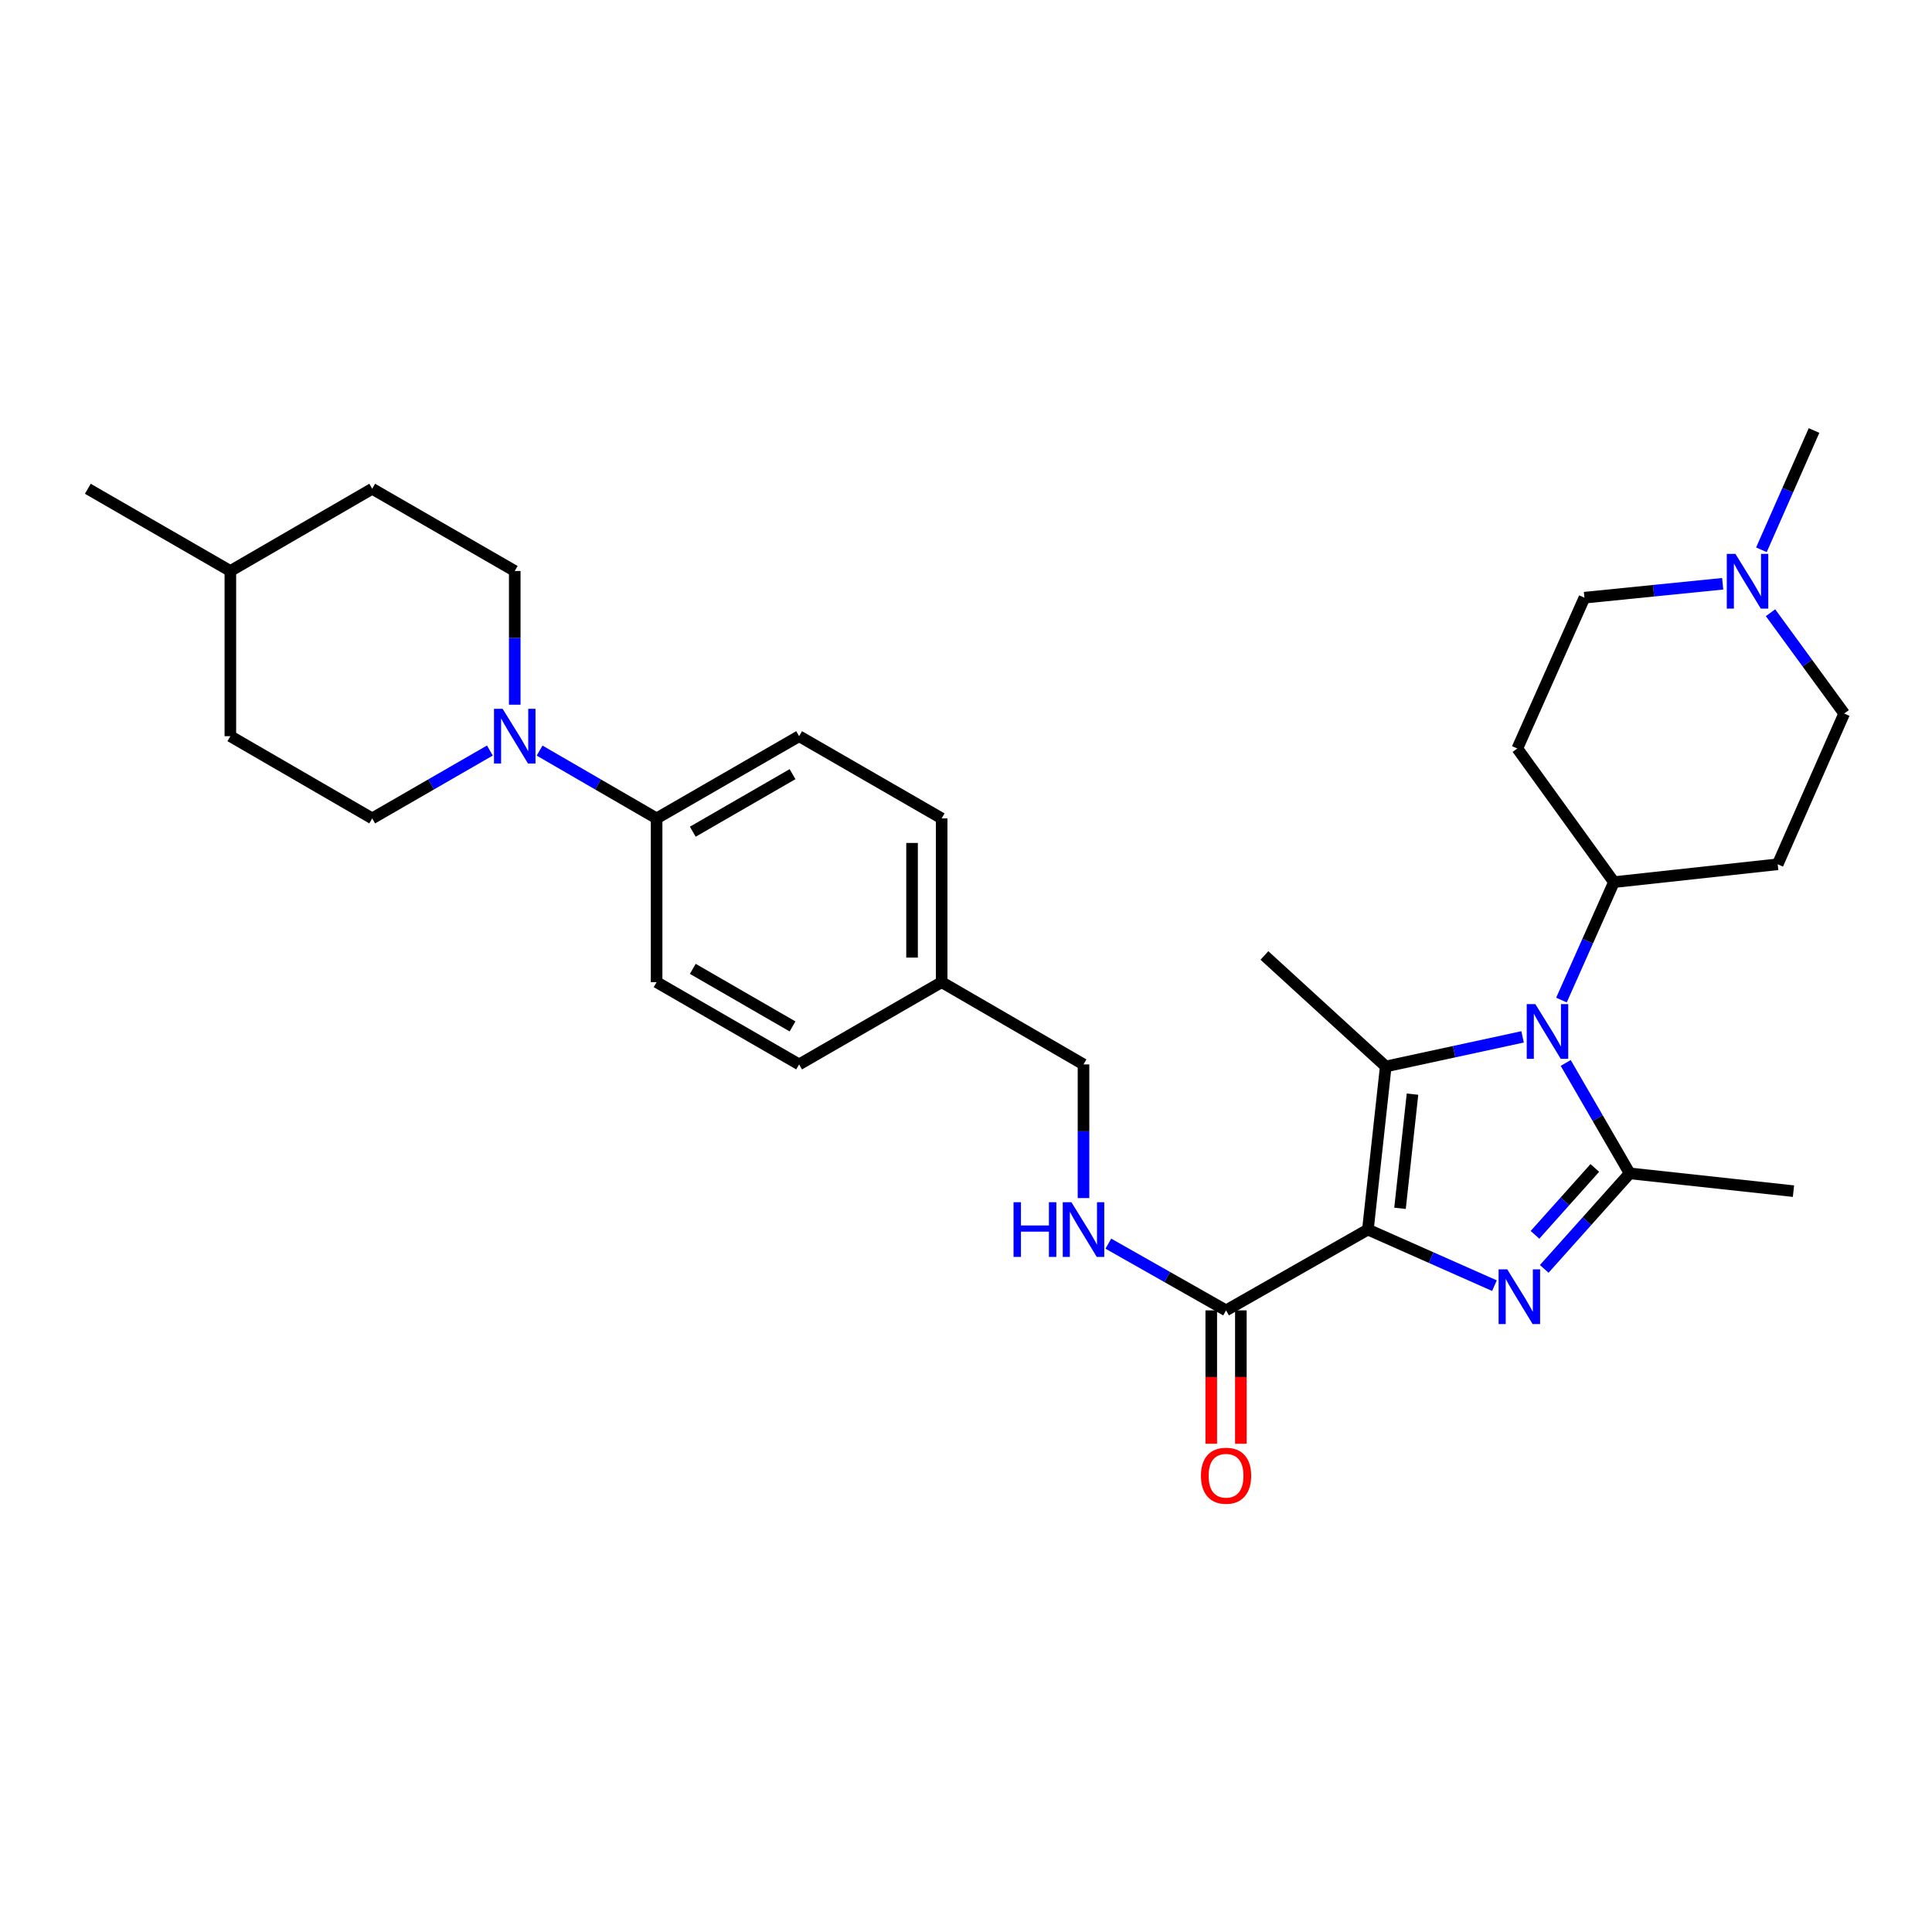 <?xml version='1.0' encoding='iso-8859-1'?>
<svg version='1.1' baseProfile='full'
              xmlns='http://www.w3.org/2000/svg'
                      xmlns:rdkit='http://www.rdkit.org/xml'
                      xmlns:xlink='http://www.w3.org/1999/xlink'
                  xml:space='preserve'
width='1000px' height='1000px' viewBox='0 0 1000 1000'>
<!-- END OF HEADER -->
<rect style='opacity:1.0;fill:#FFFFFF;stroke:none' width='1000' height='1000' x='0' y='0'> </rect>
<path class='bond-0' d='M 708.028,636.42 L 740.778,650.94' style='fill:none;fill-rule:evenodd;stroke:#000000;stroke-width:6px;stroke-linecap:butt;stroke-linejoin:miter;stroke-opacity:1' />
<path class='bond-0' d='M 740.778,650.94 L 773.528,665.46' style='fill:none;fill-rule:evenodd;stroke:#0000FF;stroke-width:6px;stroke-linecap:butt;stroke-linejoin:miter;stroke-opacity:1' />
<path class='bond-1' d='M 708.028,636.42 L 717.257,552' style='fill:none;fill-rule:evenodd;stroke:#000000;stroke-width:6px;stroke-linecap:butt;stroke-linejoin:miter;stroke-opacity:1' />
<path class='bond-1' d='M 724.646,625.423 L 731.106,566.328' style='fill:none;fill-rule:evenodd;stroke:#000000;stroke-width:6px;stroke-linecap:butt;stroke-linejoin:miter;stroke-opacity:1' />
<path class='bond-4' d='M 708.028,636.42 L 634.607,678.247' style='fill:none;fill-rule:evenodd;stroke:#000000;stroke-width:6px;stroke-linecap:butt;stroke-linejoin:miter;stroke-opacity:1' />
<path class='bond-3' d='M 799.294,656.774 L 821.411,632.052' style='fill:none;fill-rule:evenodd;stroke:#0000FF;stroke-width:6px;stroke-linecap:butt;stroke-linejoin:miter;stroke-opacity:1' />
<path class='bond-3' d='M 821.411,632.052 L 843.529,607.33' style='fill:none;fill-rule:evenodd;stroke:#000000;stroke-width:6px;stroke-linecap:butt;stroke-linejoin:miter;stroke-opacity:1' />
<path class='bond-3' d='M 794.508,639.14 L 809.991,621.834' style='fill:none;fill-rule:evenodd;stroke:#0000FF;stroke-width:6px;stroke-linecap:butt;stroke-linejoin:miter;stroke-opacity:1' />
<path class='bond-3' d='M 809.991,621.834 L 825.473,604.529' style='fill:none;fill-rule:evenodd;stroke:#000000;stroke-width:6px;stroke-linecap:butt;stroke-linejoin:miter;stroke-opacity:1' />
<path class='bond-2' d='M 717.257,552 L 752.673,544.343' style='fill:none;fill-rule:evenodd;stroke:#000000;stroke-width:6px;stroke-linecap:butt;stroke-linejoin:miter;stroke-opacity:1' />
<path class='bond-2' d='M 752.673,544.343 L 788.089,536.685' style='fill:none;fill-rule:evenodd;stroke:#0000FF;stroke-width:6px;stroke-linecap:butt;stroke-linejoin:miter;stroke-opacity:1' />
<path class='bond-19' d='M 717.257,552 L 654.461,494.542' style='fill:none;fill-rule:evenodd;stroke:#000000;stroke-width:6px;stroke-linecap:butt;stroke-linejoin:miter;stroke-opacity:1' />
<path class='bond-6' d='M 808.213,517.625 L 821.793,487.107' style='fill:none;fill-rule:evenodd;stroke:#0000FF;stroke-width:6px;stroke-linecap:butt;stroke-linejoin:miter;stroke-opacity:1' />
<path class='bond-6' d='M 821.793,487.107 L 835.373,456.589' style='fill:none;fill-rule:evenodd;stroke:#000000;stroke-width:6px;stroke-linecap:butt;stroke-linejoin:miter;stroke-opacity:1' />
<path class='bond-30' d='M 810.407,550.182 L 826.968,578.756' style='fill:none;fill-rule:evenodd;stroke:#0000FF;stroke-width:6px;stroke-linecap:butt;stroke-linejoin:miter;stroke-opacity:1' />
<path class='bond-30' d='M 826.968,578.756 L 843.529,607.33' style='fill:none;fill-rule:evenodd;stroke:#000000;stroke-width:6px;stroke-linecap:butt;stroke-linejoin:miter;stroke-opacity:1' />
<path class='bond-21' d='M 843.529,607.33 L 928.298,616.541' style='fill:none;fill-rule:evenodd;stroke:#000000;stroke-width:6px;stroke-linecap:butt;stroke-linejoin:miter;stroke-opacity:1' />
<path class='bond-8' d='M 634.607,678.247 L 604.144,660.979' style='fill:none;fill-rule:evenodd;stroke:#000000;stroke-width:6px;stroke-linecap:butt;stroke-linejoin:miter;stroke-opacity:1' />
<path class='bond-8' d='M 604.144,660.979 L 573.681,643.71' style='fill:none;fill-rule:evenodd;stroke:#0000FF;stroke-width:6px;stroke-linecap:butt;stroke-linejoin:miter;stroke-opacity:1' />
<path class='bond-12' d='M 626.945,678.247 L 626.945,712.769' style='fill:none;fill-rule:evenodd;stroke:#000000;stroke-width:6px;stroke-linecap:butt;stroke-linejoin:miter;stroke-opacity:1' />
<path class='bond-12' d='M 626.945,712.769 L 626.945,747.291' style='fill:none;fill-rule:evenodd;stroke:#FF0000;stroke-width:6px;stroke-linecap:butt;stroke-linejoin:miter;stroke-opacity:1' />
<path class='bond-12' d='M 642.269,678.247 L 642.269,712.769' style='fill:none;fill-rule:evenodd;stroke:#000000;stroke-width:6px;stroke-linecap:butt;stroke-linejoin:miter;stroke-opacity:1' />
<path class='bond-12' d='M 642.269,712.769 L 642.269,747.291' style='fill:none;fill-rule:evenodd;stroke:#FF0000;stroke-width:6px;stroke-linecap:butt;stroke-linejoin:miter;stroke-opacity:1' />
<path class='bond-5' d='M 279.293,388.502 L 309.577,406.05' style='fill:none;fill-rule:evenodd;stroke:#0000FF;stroke-width:6px;stroke-linecap:butt;stroke-linejoin:miter;stroke-opacity:1' />
<path class='bond-5' d='M 309.577,406.05 L 339.861,423.599' style='fill:none;fill-rule:evenodd;stroke:#000000;stroke-width:6px;stroke-linecap:butt;stroke-linejoin:miter;stroke-opacity:1' />
<path class='bond-13' d='M 266.432,364.751 L 266.432,330.149' style='fill:none;fill-rule:evenodd;stroke:#0000FF;stroke-width:6px;stroke-linecap:butt;stroke-linejoin:miter;stroke-opacity:1' />
<path class='bond-13' d='M 266.432,330.149 L 266.432,295.547' style='fill:none;fill-rule:evenodd;stroke:#000000;stroke-width:6px;stroke-linecap:butt;stroke-linejoin:miter;stroke-opacity:1' />
<path class='bond-14' d='M 253.562,388.471 L 223.108,406.035' style='fill:none;fill-rule:evenodd;stroke:#0000FF;stroke-width:6px;stroke-linecap:butt;stroke-linejoin:miter;stroke-opacity:1' />
<path class='bond-14' d='M 223.108,406.035 L 192.653,423.599' style='fill:none;fill-rule:evenodd;stroke:#000000;stroke-width:6px;stroke-linecap:butt;stroke-linejoin:miter;stroke-opacity:1' />
<path class='bond-10' d='M 835.373,456.589 L 785.356,387.425' style='fill:none;fill-rule:evenodd;stroke:#000000;stroke-width:6px;stroke-linecap:butt;stroke-linejoin:miter;stroke-opacity:1' />
<path class='bond-11' d='M 835.373,456.589 L 920.134,447.352' style='fill:none;fill-rule:evenodd;stroke:#000000;stroke-width:6px;stroke-linecap:butt;stroke-linejoin:miter;stroke-opacity:1' />
<path class='bond-7' d='M 916.415,317.14 L 935.48,343.233' style='fill:none;fill-rule:evenodd;stroke:#0000FF;stroke-width:6px;stroke-linecap:butt;stroke-linejoin:miter;stroke-opacity:1' />
<path class='bond-7' d='M 935.48,343.233 L 954.545,369.326' style='fill:none;fill-rule:evenodd;stroke:#000000;stroke-width:6px;stroke-linecap:butt;stroke-linejoin:miter;stroke-opacity:1' />
<path class='bond-28' d='M 911.707,284.568 L 925.324,253.701' style='fill:none;fill-rule:evenodd;stroke:#0000FF;stroke-width:6px;stroke-linecap:butt;stroke-linejoin:miter;stroke-opacity:1' />
<path class='bond-28' d='M 925.324,253.701 L 938.94,222.833' style='fill:none;fill-rule:evenodd;stroke:#000000;stroke-width:6px;stroke-linecap:butt;stroke-linejoin:miter;stroke-opacity:1' />
<path class='bond-31' d='M 891.659,302.155 L 855.879,305.76' style='fill:none;fill-rule:evenodd;stroke:#0000FF;stroke-width:6px;stroke-linecap:butt;stroke-linejoin:miter;stroke-opacity:1' />
<path class='bond-31' d='M 855.879,305.76 L 820.1,309.365' style='fill:none;fill-rule:evenodd;stroke:#000000;stroke-width:6px;stroke-linecap:butt;stroke-linejoin:miter;stroke-opacity:1' />
<path class='bond-20' d='M 560.821,620.123 L 560.821,585.53' style='fill:none;fill-rule:evenodd;stroke:#0000FF;stroke-width:6px;stroke-linecap:butt;stroke-linejoin:miter;stroke-opacity:1' />
<path class='bond-20' d='M 560.821,585.53 L 560.821,550.936' style='fill:none;fill-rule:evenodd;stroke:#000000;stroke-width:6px;stroke-linecap:butt;stroke-linejoin:miter;stroke-opacity:1' />
<path class='bond-9' d='M 339.861,423.599 L 413.622,381.049' style='fill:none;fill-rule:evenodd;stroke:#000000;stroke-width:6px;stroke-linecap:butt;stroke-linejoin:miter;stroke-opacity:1' />
<path class='bond-9' d='M 358.582,430.491 L 410.215,400.705' style='fill:none;fill-rule:evenodd;stroke:#000000;stroke-width:6px;stroke-linecap:butt;stroke-linejoin:miter;stroke-opacity:1' />
<path class='bond-32' d='M 339.861,423.599 L 339.861,508.36' style='fill:none;fill-rule:evenodd;stroke:#000000;stroke-width:6px;stroke-linecap:butt;stroke-linejoin:miter;stroke-opacity:1' />
<path class='bond-16' d='M 785.356,387.425 L 820.1,309.365' style='fill:none;fill-rule:evenodd;stroke:#000000;stroke-width:6px;stroke-linecap:butt;stroke-linejoin:miter;stroke-opacity:1' />
<path class='bond-15' d='M 920.134,447.352 L 954.545,369.326' style='fill:none;fill-rule:evenodd;stroke:#000000;stroke-width:6px;stroke-linecap:butt;stroke-linejoin:miter;stroke-opacity:1' />
<path class='bond-25' d='M 266.432,295.547 L 192.653,252.988' style='fill:none;fill-rule:evenodd;stroke:#000000;stroke-width:6px;stroke-linecap:butt;stroke-linejoin:miter;stroke-opacity:1' />
<path class='bond-26' d='M 192.653,423.599 L 119.233,381.049' style='fill:none;fill-rule:evenodd;stroke:#000000;stroke-width:6px;stroke-linecap:butt;stroke-linejoin:miter;stroke-opacity:1' />
<path class='bond-17' d='M 339.861,508.36 L 413.622,550.936' style='fill:none;fill-rule:evenodd;stroke:#000000;stroke-width:6px;stroke-linecap:butt;stroke-linejoin:miter;stroke-opacity:1' />
<path class='bond-17' d='M 358.586,501.474 L 410.218,531.278' style='fill:none;fill-rule:evenodd;stroke:#000000;stroke-width:6px;stroke-linecap:butt;stroke-linejoin:miter;stroke-opacity:1' />
<path class='bond-18' d='M 413.622,381.049 L 487.4,423.599' style='fill:none;fill-rule:evenodd;stroke:#000000;stroke-width:6px;stroke-linecap:butt;stroke-linejoin:miter;stroke-opacity:1' />
<path class='bond-22' d='M 560.821,550.936 L 487.4,508.36' style='fill:none;fill-rule:evenodd;stroke:#000000;stroke-width:6px;stroke-linecap:butt;stroke-linejoin:miter;stroke-opacity:1' />
<path class='bond-23' d='M 487.4,508.36 L 487.4,423.599' style='fill:none;fill-rule:evenodd;stroke:#000000;stroke-width:6px;stroke-linecap:butt;stroke-linejoin:miter;stroke-opacity:1' />
<path class='bond-23' d='M 472.076,495.646 L 472.076,436.313' style='fill:none;fill-rule:evenodd;stroke:#000000;stroke-width:6px;stroke-linecap:butt;stroke-linejoin:miter;stroke-opacity:1' />
<path class='bond-24' d='M 487.4,508.36 L 413.622,550.936' style='fill:none;fill-rule:evenodd;stroke:#000000;stroke-width:6px;stroke-linecap:butt;stroke-linejoin:miter;stroke-opacity:1' />
<path class='bond-27' d='M 192.653,252.988 L 119.233,295.547' style='fill:none;fill-rule:evenodd;stroke:#000000;stroke-width:6px;stroke-linecap:butt;stroke-linejoin:miter;stroke-opacity:1' />
<path class='bond-33' d='M 119.233,381.049 L 119.233,295.547' style='fill:none;fill-rule:evenodd;stroke:#000000;stroke-width:6px;stroke-linecap:butt;stroke-linejoin:miter;stroke-opacity:1' />
<path class='bond-29' d='M 119.233,295.547 L 45.455,252.988' style='fill:none;fill-rule:evenodd;stroke:#000000;stroke-width:6px;stroke-linecap:butt;stroke-linejoin:miter;stroke-opacity:1' />
<path  class='atom-1' d='M 780.152 657.012
L 789.432 672.012
Q 790.352 673.492, 791.832 676.172
Q 793.312 678.852, 793.392 679.012
L 793.392 657.012
L 797.152 657.012
L 797.152 685.332
L 793.272 685.332
L 783.312 668.932
Q 782.152 667.012, 780.912 664.812
Q 779.712 662.612, 779.352 661.932
L 779.352 685.332
L 775.672 685.332
L 775.672 657.012
L 780.152 657.012
' fill='#0000FF'/>
<path  class='atom-3' d='M 794.71 519.74
L 803.99 534.74
Q 804.91 536.22, 806.39 538.9
Q 807.87 541.58, 807.95 541.74
L 807.95 519.74
L 811.71 519.74
L 811.71 548.06
L 807.83 548.06
L 797.87 531.66
Q 796.71 529.74, 795.47 527.54
Q 794.27 525.34, 793.91 524.66
L 793.91 548.06
L 790.23 548.06
L 790.23 519.74
L 794.71 519.74
' fill='#0000FF'/>
<path  class='atom-6' d='M 260.172 366.889
L 269.452 381.889
Q 270.372 383.369, 271.852 386.049
Q 273.332 388.729, 273.412 388.889
L 273.412 366.889
L 277.172 366.889
L 277.172 395.209
L 273.292 395.209
L 263.332 378.809
Q 262.172 376.889, 260.932 374.689
Q 259.732 372.489, 259.372 371.809
L 259.372 395.209
L 255.692 395.209
L 255.692 366.889
L 260.172 366.889
' fill='#0000FF'/>
<path  class='atom-8' d='M 898.26 286.7
L 907.54 301.7
Q 908.46 303.18, 909.94 305.86
Q 911.42 308.54, 911.5 308.7
L 911.5 286.7
L 915.26 286.7
L 915.26 315.02
L 911.38 315.02
L 901.42 298.62
Q 900.26 296.7, 899.02 294.5
Q 897.82 292.3, 897.46 291.62
L 897.46 315.02
L 893.78 315.02
L 893.78 286.7
L 898.26 286.7
' fill='#0000FF'/>
<path  class='atom-9' d='M 524.601 622.26
L 528.441 622.26
L 528.441 634.3
L 542.921 634.3
L 542.921 622.26
L 546.761 622.26
L 546.761 650.58
L 542.921 650.58
L 542.921 637.5
L 528.441 637.5
L 528.441 650.58
L 524.601 650.58
L 524.601 622.26
' fill='#0000FF'/>
<path  class='atom-9' d='M 554.561 622.26
L 563.841 637.26
Q 564.761 638.74, 566.241 641.42
Q 567.721 644.1, 567.801 644.26
L 567.801 622.26
L 571.561 622.26
L 571.561 650.58
L 567.681 650.58
L 557.721 634.18
Q 556.561 632.26, 555.321 630.06
Q 554.121 627.86, 553.761 627.18
L 553.761 650.58
L 550.081 650.58
L 550.081 622.26
L 554.561 622.26
' fill='#0000FF'/>
<path  class='atom-13' d='M 621.607 763.828
Q 621.607 757.028, 624.967 753.228
Q 628.327 749.428, 634.607 749.428
Q 640.887 749.428, 644.247 753.228
Q 647.607 757.028, 647.607 763.828
Q 647.607 770.708, 644.207 774.628
Q 640.807 778.508, 634.607 778.508
Q 628.367 778.508, 624.967 774.628
Q 621.607 770.748, 621.607 763.828
M 634.607 775.308
Q 638.927 775.308, 641.247 772.428
Q 643.607 769.508, 643.607 763.828
Q 643.607 758.268, 641.247 755.468
Q 638.927 752.628, 634.607 752.628
Q 630.287 752.628, 627.927 755.428
Q 625.607 758.228, 625.607 763.828
Q 625.607 769.548, 627.927 772.428
Q 630.287 775.308, 634.607 775.308
' fill='#FF0000'/>
</svg>

